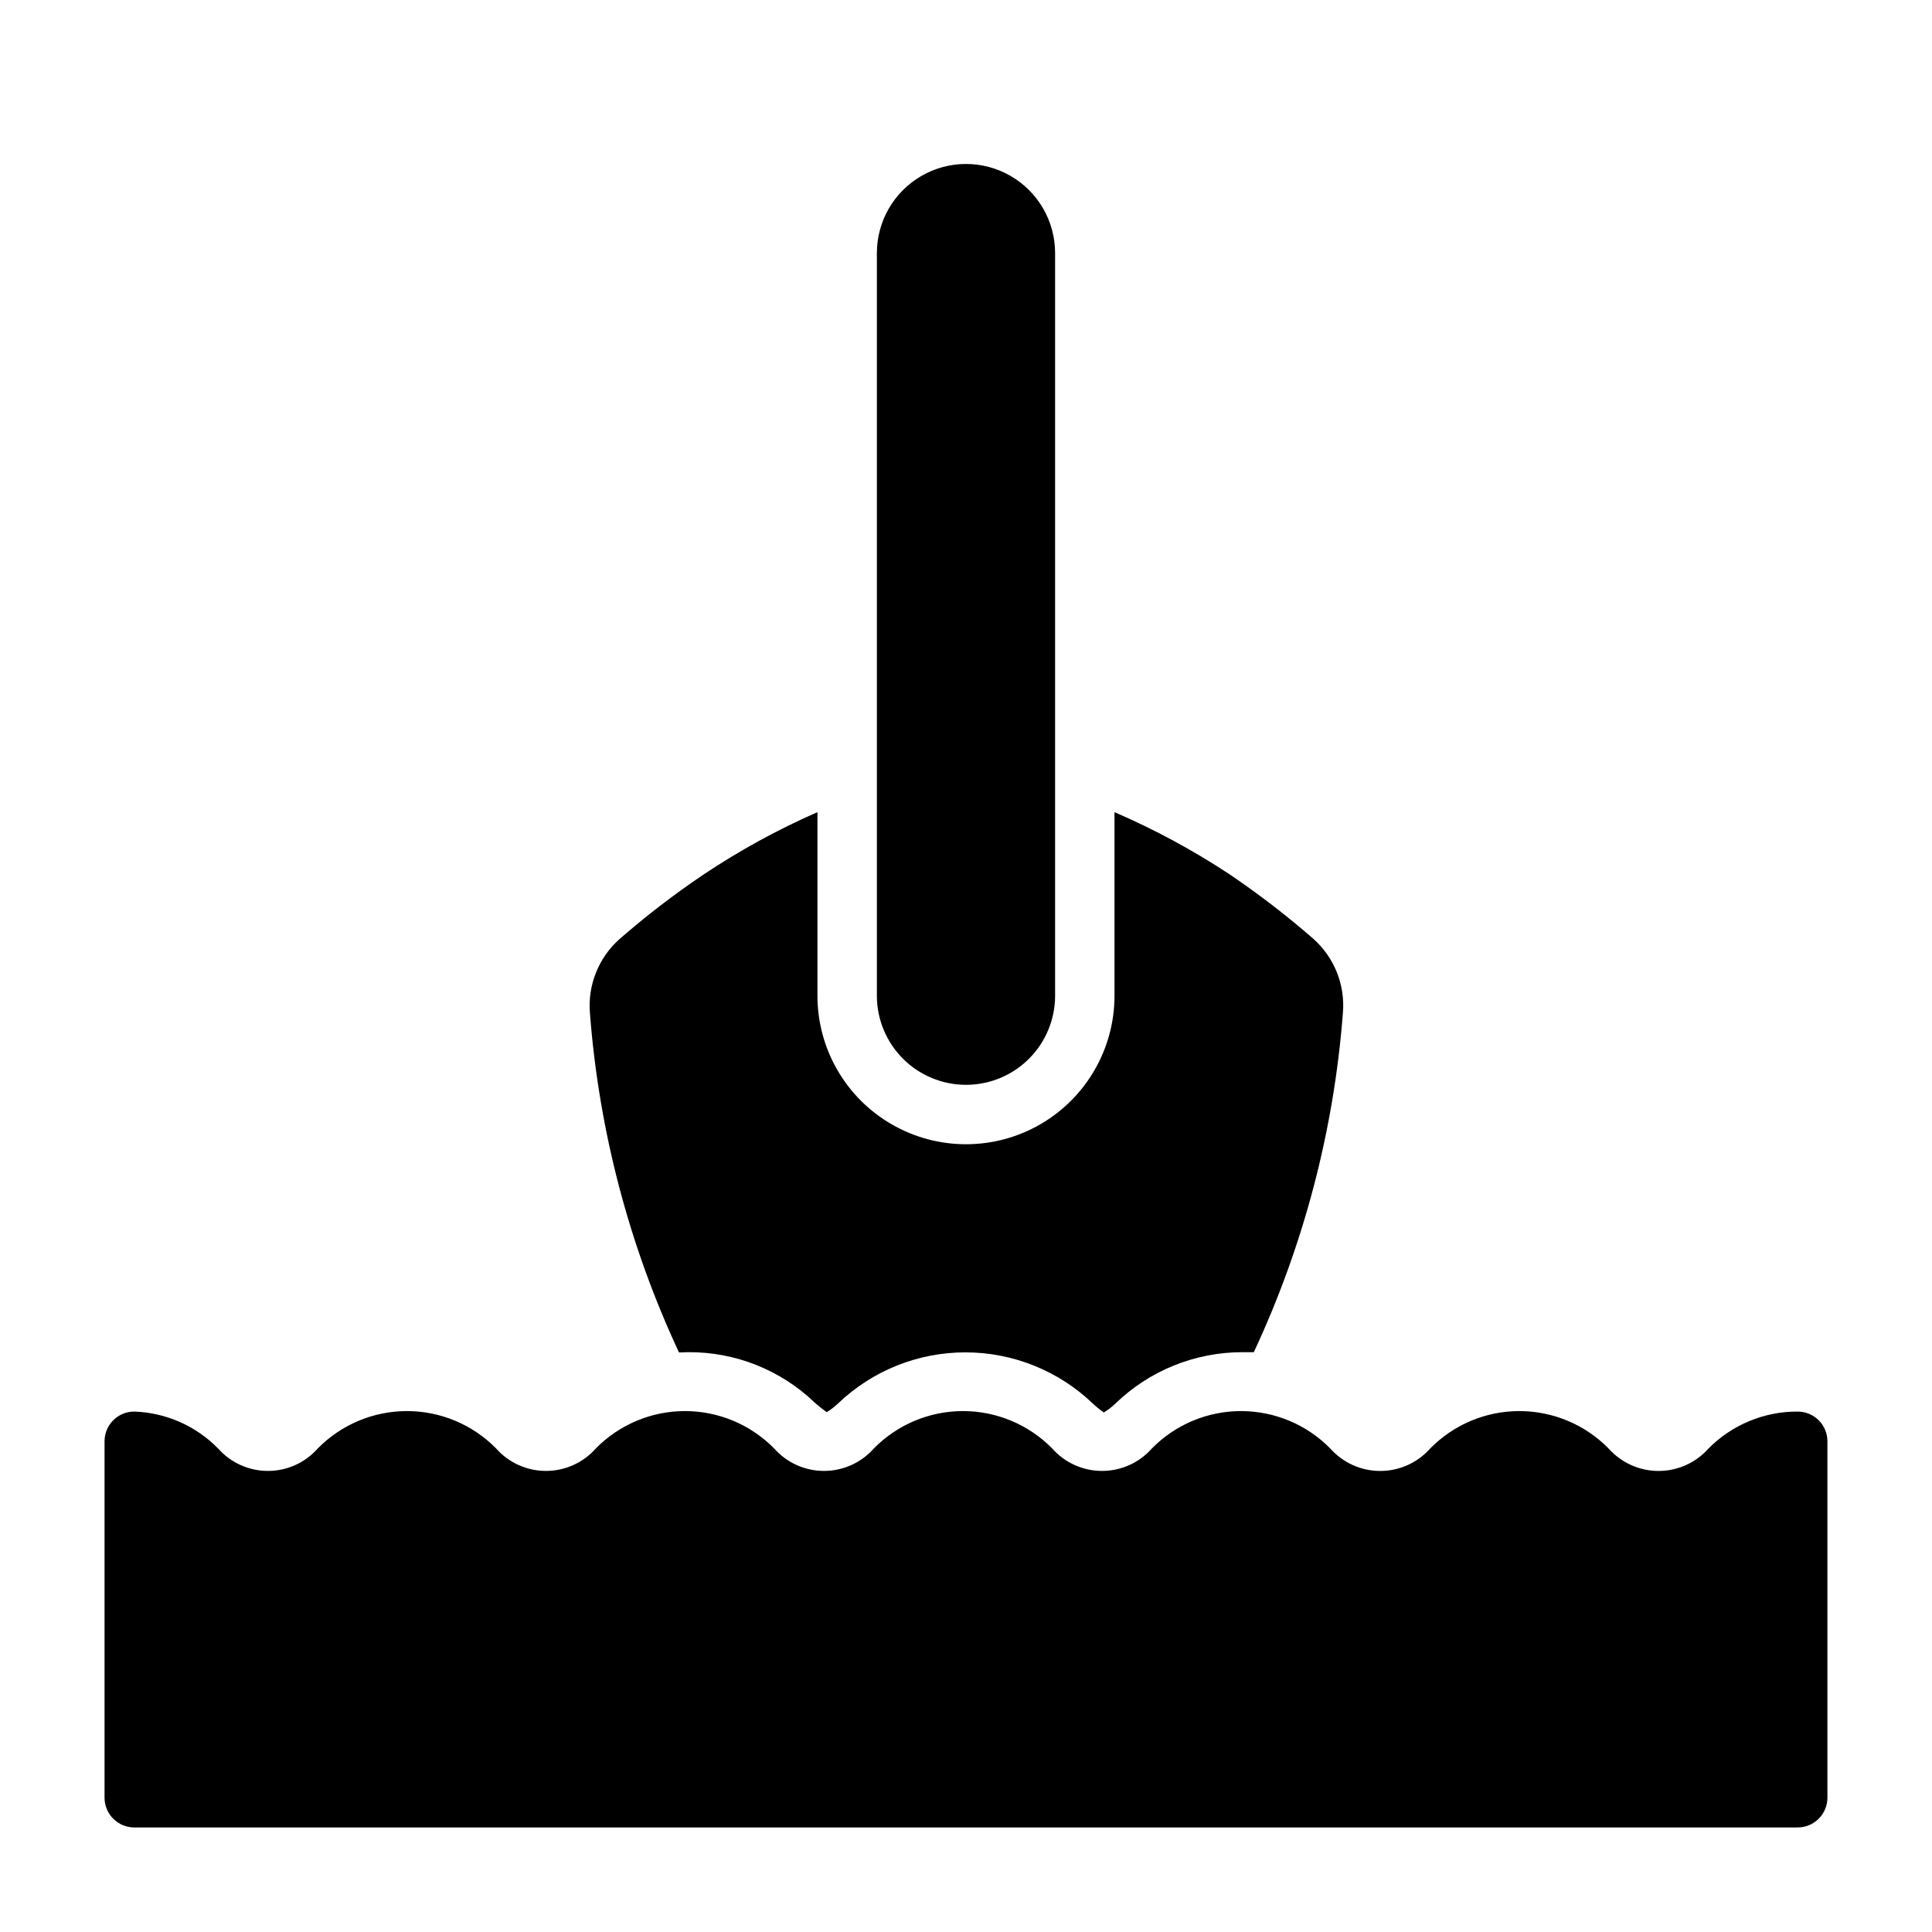 <?xml version="1.0" encoding="UTF-8"?>
<!-- Uploaded to: ICON Repo, www.iconrepo.com, Generator: ICON Repo Mixer Tools -->
<svg fill="#000000" width="800px" height="800px" version="1.1" viewBox="144 144 512 512" xmlns="http://www.w3.org/2000/svg">
 <g>
  <path d="m400 431.49c6.262 0 12.27-2.488 16.699-6.918 4.426-4.43 6.914-10.438 6.914-16.699v-196.8c0-8.438-4.5-16.234-11.809-20.453-7.305-4.219-16.309-4.219-23.613 0-7.309 4.219-11.809 12.016-11.809 20.453v196.8c0 6.262 2.488 12.27 6.918 16.699 4.426 4.43 10.434 6.918 16.699 6.918z"/>
  <path d="m326.39 502.34c12.496-0.082 24.527 4.719 33.535 13.383 1.004 0.895 2.055 1.734 3.148 2.516 1.074-0.652 2.078-1.414 2.992-2.281 9.086-8.707 21.184-13.57 33.77-13.57 12.586 0 24.688 4.863 33.773 13.57 0.914 0.852 1.887 1.641 2.91 2.363 1.078-0.652 2.078-1.418 2.992-2.285 9.062-8.809 21.211-13.723 33.852-13.695h2.914-0.004c13.234-28.324 21.234-58.809 23.617-89.977 0.605-7.41-2.309-14.672-7.871-19.602-7.047-6.141-14.461-11.844-22.199-17.082-9.656-6.367-19.848-11.871-30.465-16.453v48.648c0 14.062-7.504 27.055-19.68 34.086-12.18 7.031-27.184 7.031-39.359 0-12.18-7.031-19.684-20.023-19.684-34.086v-48.648c-10.57 4.633-20.711 10.191-30.305 16.609-7.719 5.207-15.105 10.887-22.121 17.004-5.562 4.93-8.48 12.191-7.871 19.602 2.383 31.168 10.383 61.652 23.613 89.977z"/>
  <path d="m620.41 518.08c-8.859-0.043-17.371 3.477-23.613 9.762-3.363 3.801-8.191 5.977-13.266 5.977-5.074 0-9.902-2.176-13.266-5.977-6.227-6.328-14.734-9.891-23.613-9.891-8.883 0-17.387 3.562-23.617 9.891-3.363 3.801-8.191 5.977-13.266 5.977-5.074 0-9.902-2.176-13.266-5.977-6.227-6.328-14.734-9.891-23.613-9.891-8.879 0-17.387 3.562-23.617 9.891-3.348 3.797-8.164 5.969-13.227 5.969-5.059 0-9.875-2.172-13.223-5.969-6.231-6.328-14.738-9.891-23.617-9.891-8.879 0-17.387 3.562-23.617 9.891-3.348 3.797-8.164 5.969-13.223 5.969-5.062 0-9.879-2.172-13.227-5.969-6.231-6.328-14.738-9.891-23.617-9.891s-17.387 3.562-23.613 9.891c-3.348 3.797-8.164 5.969-13.227 5.969-5.059 0-9.879-2.172-13.223-5.969-6.231-6.328-14.738-9.891-23.617-9.891s-17.387 3.562-23.617 9.891c-3.348 3.797-8.164 5.969-13.223 5.969-5.062 0-9.879-2.172-13.227-5.969-5.875-5.981-13.82-9.477-22.199-9.762-4.348 0-7.871 3.523-7.871 7.871v94.465c0 2.09 0.828 4.09 2.305 5.566 1.477 1.477 3.477 2.309 5.566 2.309h440.83c2.09 0 4.09-0.832 5.566-2.309 1.477-1.477 2.309-3.477 2.309-5.566v-94.465c0-2.086-0.832-4.09-2.309-5.566-1.477-1.473-3.477-2.305-5.566-2.305z"/>
 </g>
</svg>
